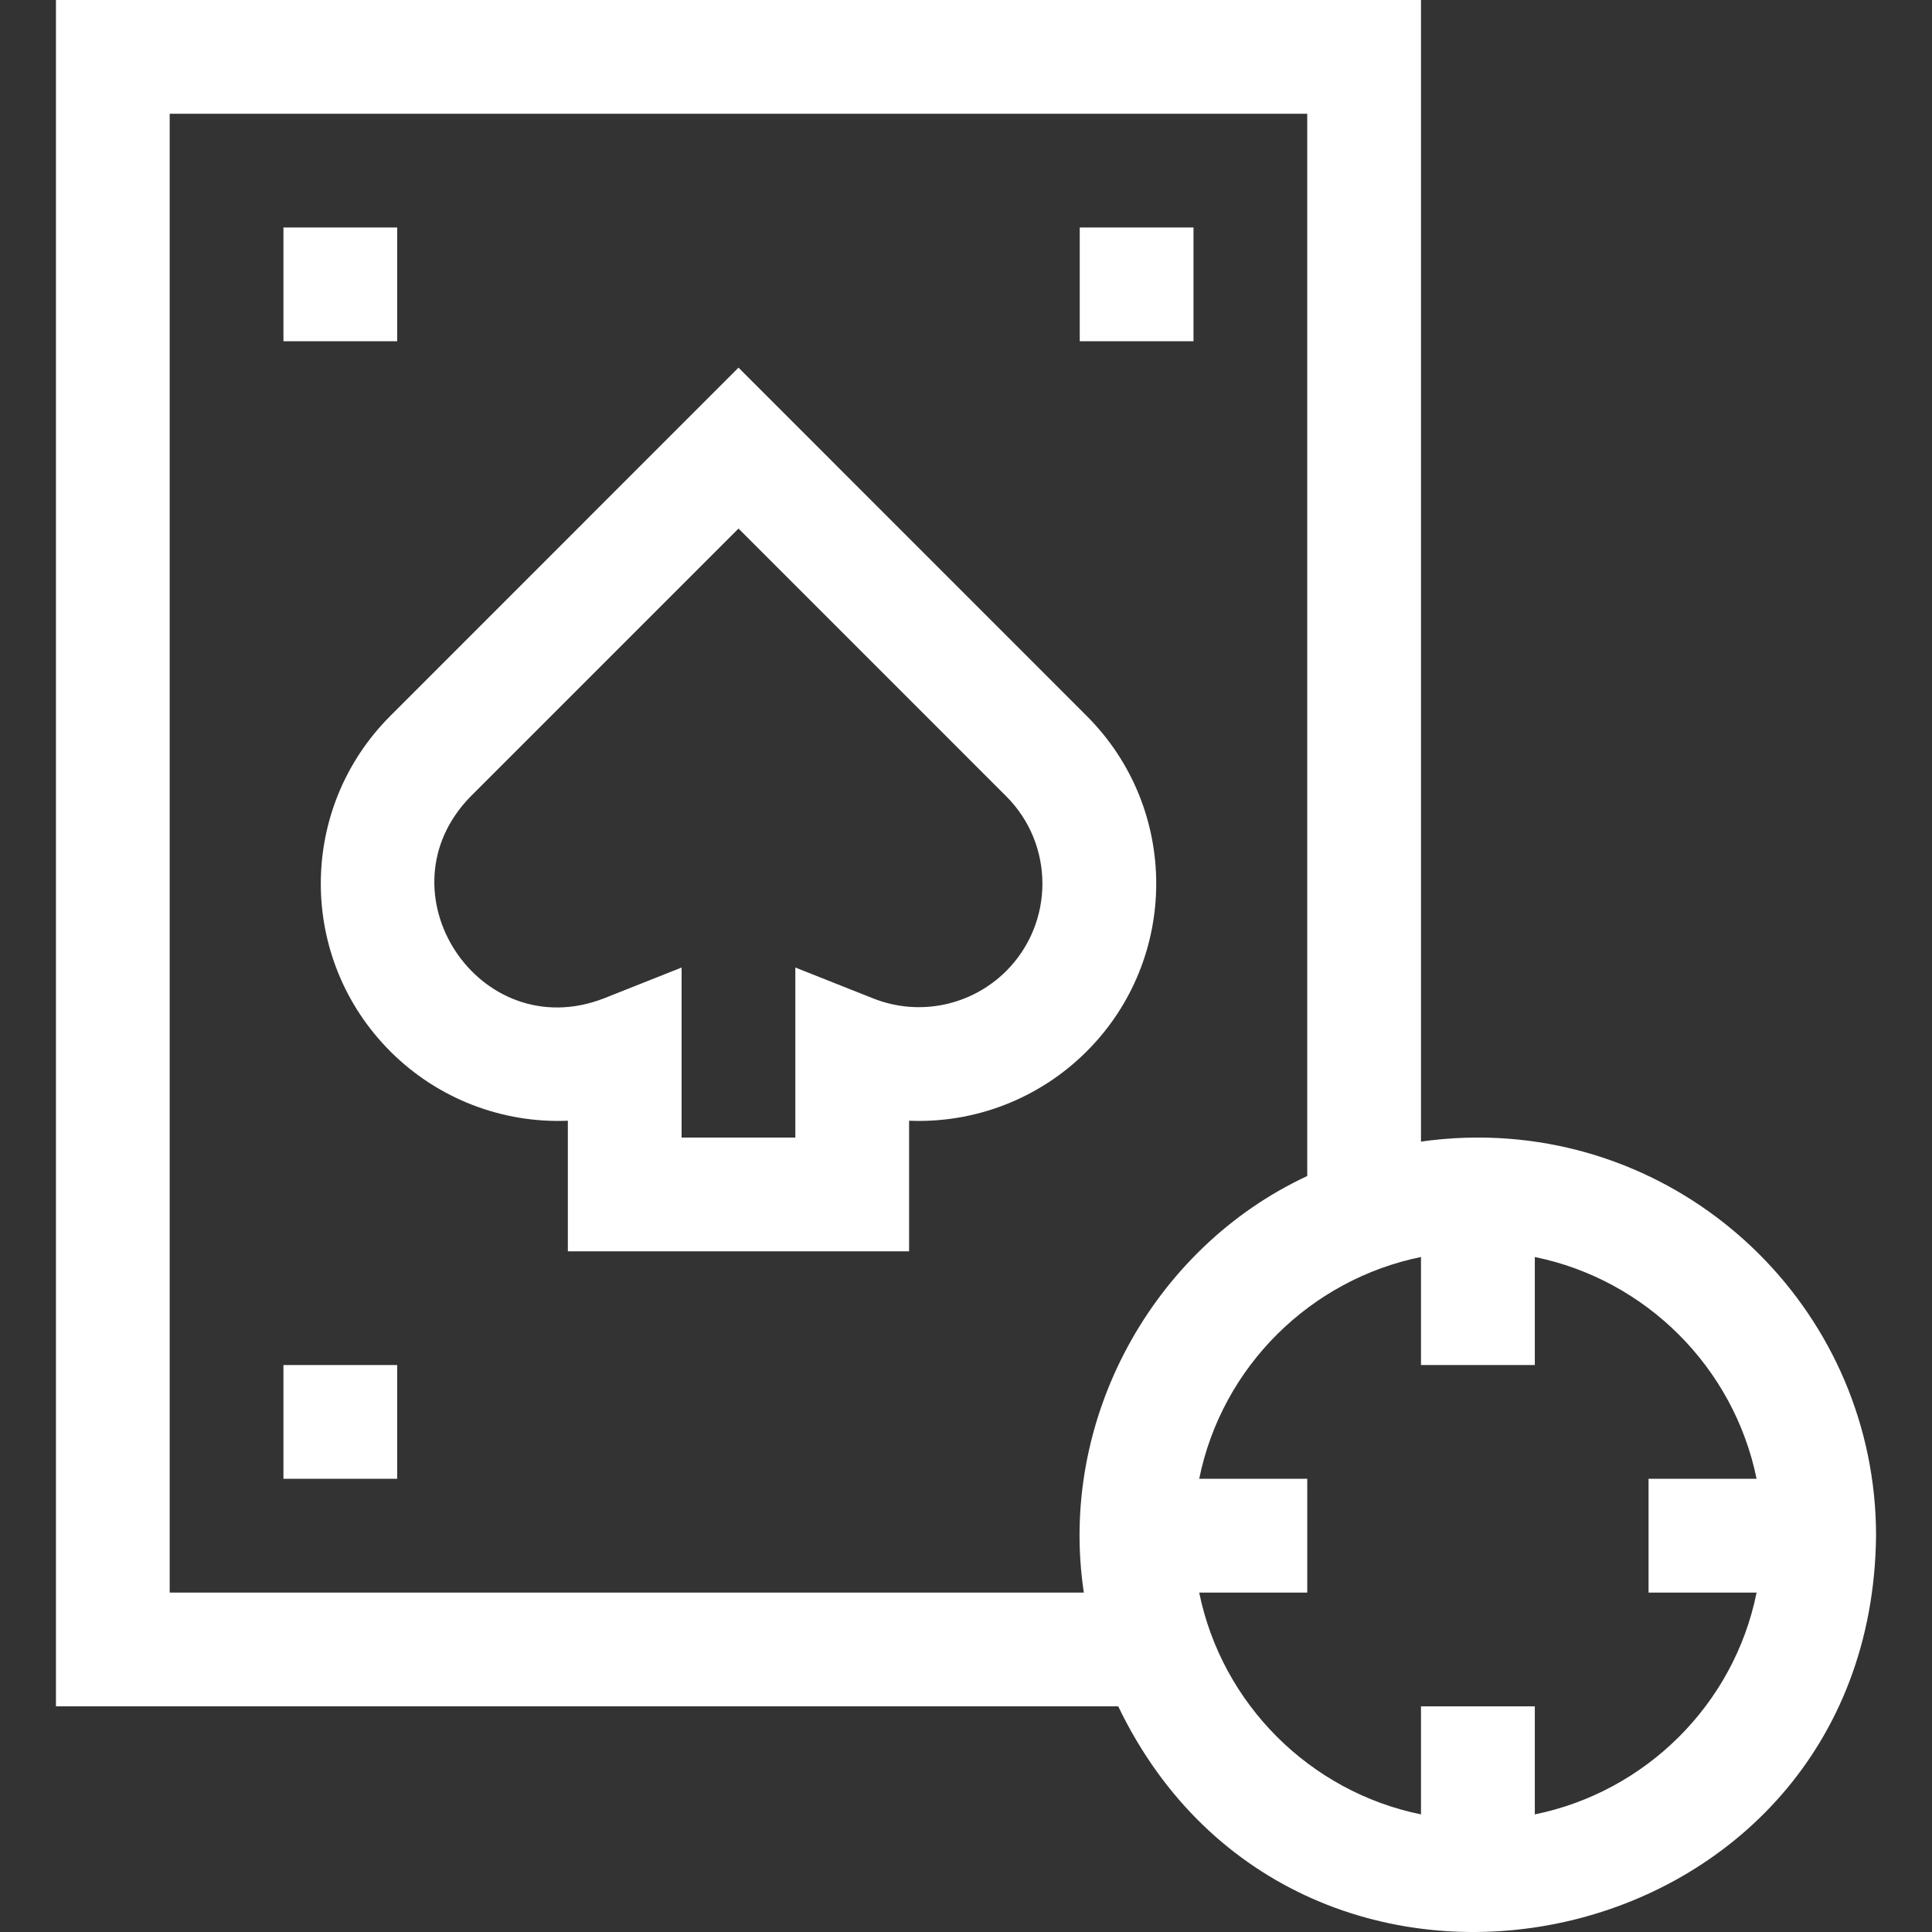 <svg width="24" height="24" viewBox="0 0 24 24" fill="none" xmlns="http://www.w3.org/2000/svg">
<rect x="0" y="0" width="24" height="24" fill="#333333" stroke="none"/>
<g clip-path="url(#clip0_1157_1095)">
<path d="M13.499 8.893L9.174 4.567L4.849 8.893C3.697 10.044 3.697 11.909 4.849 13.061C5.442 13.654 6.246 13.956 7.054 13.922V15.544H11.293V13.922C12.102 13.956 12.905 13.654 13.499 13.061C14.651 11.909 14.651 10.044 13.499 8.893ZM12.5 12.062C12.066 12.495 11.418 12.629 10.848 12.403L9.88 12.019V14.131H8.467V12.019L7.5 12.403C5.954 13 4.685 11.076 5.848 9.892L9.174 6.566L12.5 9.892C13.099 10.491 13.099 11.462 12.5 12.062Z" fill="white"/>
<path d="M3.521 2.826H4.934V4.239H3.521V2.826Z" fill="white"/>
<path d="M13.413 2.826H14.826V4.239H13.413V2.826Z" fill="white"/>
<path d="M3.521 16.957H4.934V18.37H3.521V16.957Z" fill="white"/>
<path d="M18.359 14.131C18.16 14.131 17.959 14.143 17.762 14.167C17.725 14.171 17.689 14.177 17.652 14.182V0H0.695V21.197H13.891C16.142 25.88 23.25 24.37 23.305 19.077C23.305 16.35 21.086 14.131 18.359 14.131ZM2.108 19.784V1.413H16.239V14.609C14.314 15.505 13.14 17.645 13.464 19.784H2.108V19.784ZM19.066 22.539V21.197H17.652V22.539C16.27 22.257 15.179 21.166 14.897 19.784H16.239V18.37H14.897C15.181 16.969 16.287 15.893 17.652 15.615V16.957H19.066V15.615C20.448 15.897 21.539 16.988 21.821 18.37H20.479V19.784H21.821C21.538 21.185 20.432 22.261 19.066 22.539Z" fill="white"/>
</g>
<defs>
<clipPath id="clip0_1157_1095">
<rect width="24" height="24" fill="white"/>
</clipPath>
</defs>
</svg>
